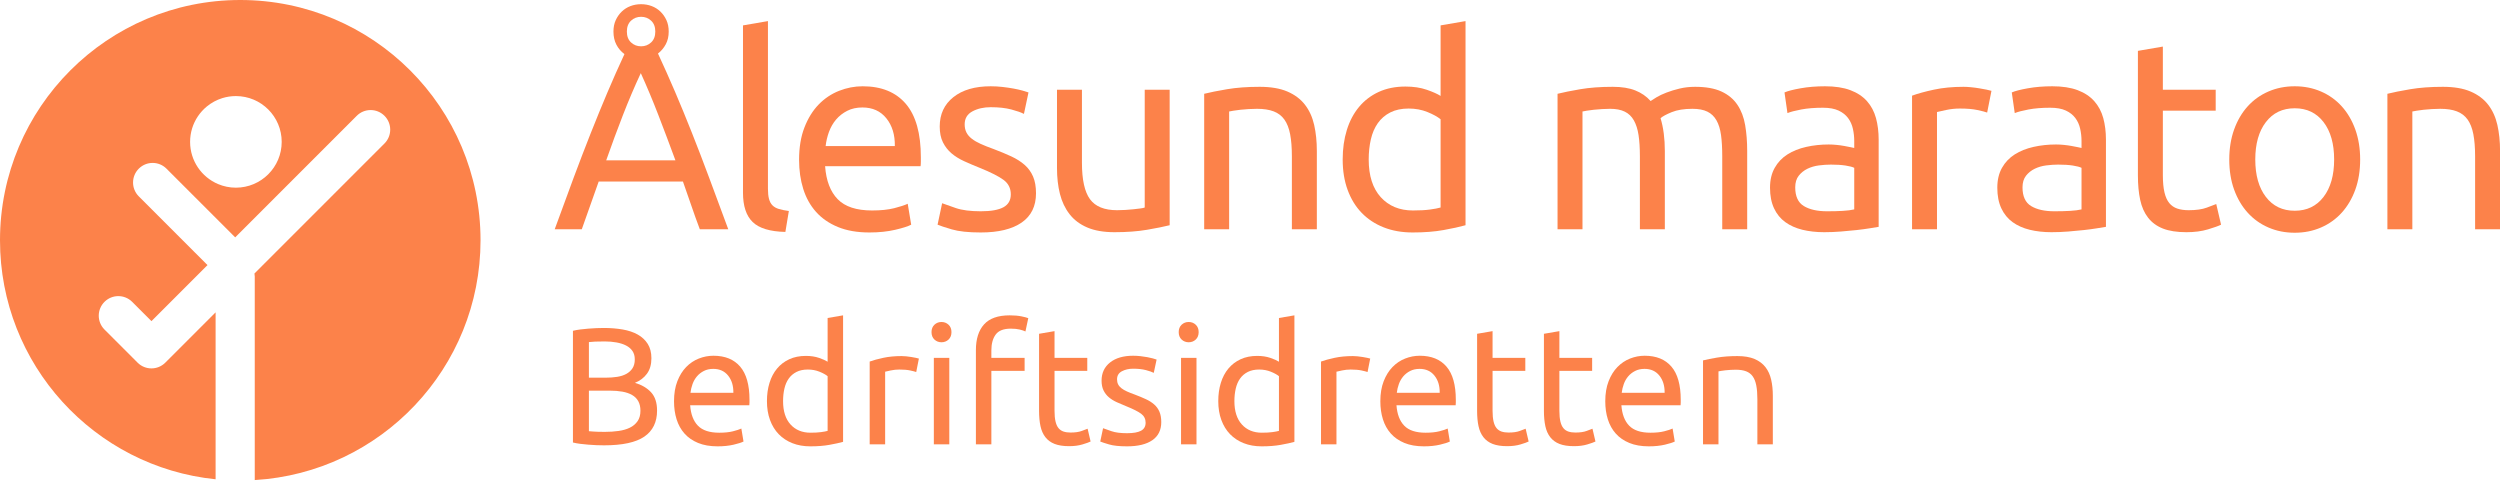 <svg xmlns="http://www.w3.org/2000/svg" xmlns:xlink="http://www.w3.org/1999/xlink" width="233px" height="45px" viewBox="0 0 233 45"><title>Ålesund Maraton logo</title><g id="&#xC5;lesund-Maraton-logo" stroke="none" stroke-width="1" fill="none" fill-rule="evenodd"><g id="A&#x30A;lesund-maraton-oransje" transform="translate(-0, -0)" fill="#FC824A"><path d="M26.254,13.223 C26.254,15.58 24.343,17.491 21.985,17.491 C21.838,17.491 21.692,17.483 21.549,17.469 C21.405,17.454 21.264,17.432 21.125,17.404 C20.847,17.347 20.579,17.263 20.324,17.155 C19.558,16.831 18.906,16.29 18.446,15.609 C17.986,14.927 17.717,14.106 17.717,13.222 C17.717,12.78 17.785,12.354 17.909,11.953 C18.159,11.151 18.638,10.451 19.27,9.929 C19.482,9.755 19.709,9.601 19.951,9.469 C20.193,9.338 20.449,9.229 20.716,9.146 C21.118,9.021 21.544,8.954 21.986,8.954 L21.986,8.954 C24.344,8.954 26.254,10.866 26.254,13.223 M22.392,0 C10.025,0.001 0,10.026 0,22.393 C0,33.984 8.806,43.518 20.094,44.669 L20.094,44.542 L20.094,29.111 L15.405,33.8 C14.693,34.513 13.538,34.513 12.825,33.801 C12.825,33.8 12.825,33.8 12.825,33.8 L9.725,30.7 C9.02,29.98 9.032,28.824 9.752,28.119 C10.461,27.425 11.595,27.425 12.304,28.118 L14.116,29.93 L19.339,24.707 L12.924,18.289 C12.217,17.57 12.228,16.414 12.947,15.708 C13.657,15.01 14.795,15.01 15.505,15.708 L21.92,22.123 L33.244,10.799 C33.953,10.082 35.109,10.076 35.826,10.785 C36.543,11.494 36.549,12.65 35.84,13.367 L35.826,13.38 L23.715,25.49 C23.732,25.583 23.741,25.677 23.743,25.772 L23.743,44.742 C35.481,44.043 44.786,34.306 44.786,22.393 L44.786,22.392 C44.785,10.025 34.759,0 22.392,0" id="Fill-1"></path><path d="M54.886,36.408 L54.886,40.188 C55,40.199 55.134,40.209 55.289,40.219 C55.423,40.23 55.58,40.237 55.761,40.243 C55.942,40.248 56.151,40.25 56.389,40.25 C56.833,40.25 57.254,40.222 57.652,40.165 C58.049,40.108 58.398,40.008 58.697,39.863 C58.997,39.719 59.237,39.517 59.418,39.259 C59.599,39.001 59.689,38.675 59.689,38.283 C59.689,37.932 59.622,37.635 59.487,37.392 C59.353,37.149 59.159,36.956 58.907,36.811 C58.653,36.666 58.351,36.563 58,36.501 C57.649,36.439 57.256,36.408 56.823,36.408 L54.886,36.408 Z M54.886,35.199 L56.466,35.199 C56.838,35.199 57.189,35.174 57.52,35.122 C57.85,35.07 58.137,34.978 58.38,34.843 C58.622,34.709 58.813,34.533 58.953,34.316 C59.092,34.099 59.162,33.826 59.162,33.495 C59.162,33.185 59.09,32.925 58.945,32.713 C58.8,32.501 58.602,32.331 58.349,32.202 C58.096,32.072 57.799,31.977 57.458,31.915 C57.117,31.853 56.755,31.822 56.373,31.822 C55.991,31.822 55.691,31.827 55.475,31.837 C55.258,31.848 55.062,31.863 54.886,31.884 L54.886,35.199 Z M56.296,41.505 C56.079,41.505 55.844,41.5 55.591,41.49 C55.338,41.479 55.085,41.464 54.832,41.443 C54.579,41.423 54.328,41.397 54.08,41.366 C53.832,41.335 53.605,41.294 53.398,41.242 L53.398,30.83 C53.605,30.779 53.832,30.737 54.08,30.706 C54.328,30.675 54.579,30.65 54.832,30.629 C55.085,30.608 55.335,30.593 55.583,30.582 C55.831,30.572 56.063,30.567 56.28,30.567 C56.9,30.567 57.481,30.613 58.023,30.706 C58.566,30.799 59.036,30.957 59.433,31.179 C59.831,31.401 60.143,31.693 60.371,32.054 C60.598,32.416 60.711,32.86 60.711,33.387 C60.711,33.975 60.572,34.458 60.293,34.835 C60.014,35.213 59.642,35.494 59.178,35.68 C59.807,35.866 60.309,36.16 60.681,36.563 C61.052,36.966 61.238,37.534 61.238,38.267 C61.238,39.342 60.843,40.15 60.053,40.692 C59.263,41.234 58.01,41.505 56.296,41.505 L56.296,41.505 Z" id="Fill-3"></path><path d="M68.35,36.61 C68.36,35.959 68.198,35.425 67.862,35.006 C67.526,34.588 67.064,34.379 66.475,34.379 C66.145,34.379 65.853,34.444 65.6,34.573 C65.347,34.702 65.132,34.87 64.957,35.076 C64.781,35.283 64.644,35.52 64.546,35.789 C64.448,36.058 64.384,36.331 64.352,36.61 L68.35,36.61 Z M62.819,37.4 C62.819,36.687 62.922,36.065 63.128,35.533 C63.335,35.001 63.609,34.56 63.95,34.208 C64.291,33.857 64.683,33.594 65.127,33.418 C65.571,33.243 66.026,33.155 66.491,33.155 C67.575,33.155 68.406,33.493 68.985,34.17 C69.563,34.846 69.853,35.877 69.853,37.261 L69.853,37.501 C69.853,37.599 69.847,37.69 69.837,37.772 L64.322,37.772 C64.384,38.609 64.626,39.244 65.05,39.678 C65.473,40.112 66.134,40.329 67.033,40.329 C67.539,40.329 67.965,40.285 68.311,40.197 C68.657,40.109 68.918,40.024 69.094,39.941 L69.295,41.15 C69.119,41.243 68.812,41.341 68.373,41.444 C67.934,41.547 67.436,41.599 66.878,41.599 C66.175,41.599 65.569,41.493 65.058,41.281 C64.546,41.07 64.125,40.778 63.795,40.406 C63.464,40.034 63.219,39.592 63.059,39.081 C62.899,38.57 62.819,38.01 62.819,37.4 L62.819,37.4 Z" id="Fill-5"></path><path d="M77.134,35.06 C76.958,34.916 76.705,34.776 76.375,34.642 C76.044,34.508 75.683,34.441 75.29,34.441 C74.877,34.441 74.523,34.516 74.229,34.666 C73.935,34.816 73.694,35.022 73.509,35.285 C73.323,35.548 73.188,35.861 73.106,36.222 C73.023,36.584 72.982,36.971 72.982,37.385 C72.982,38.325 73.214,39.05 73.679,39.562 C74.144,40.072 74.764,40.328 75.538,40.328 C75.931,40.328 76.259,40.31 76.522,40.273 C76.786,40.237 76.989,40.2 77.134,40.157 L77.134,35.06 Z M77.134,29.637 L78.575,29.39 L78.575,41.181 C78.244,41.273 77.821,41.367 77.305,41.459 C76.788,41.553 76.194,41.599 75.523,41.599 C74.903,41.599 74.345,41.501 73.849,41.304 C73.354,41.108 72.93,40.83 72.579,40.468 C72.228,40.106 71.957,39.664 71.766,39.144 C71.574,38.621 71.479,38.035 71.479,37.385 C71.479,36.764 71.559,36.197 71.719,35.681 C71.879,35.163 72.114,34.719 72.424,34.347 C72.734,33.975 73.114,33.687 73.563,33.48 C74.012,33.273 74.526,33.17 75.105,33.17 C75.569,33.17 75.98,33.233 76.336,33.356 C76.693,33.48 76.958,33.599 77.134,33.712 L77.134,29.637 Z" id="Fill-7"></path><path d="M84.029,33.186 C84.153,33.186 84.295,33.194 84.455,33.209 C84.615,33.225 84.773,33.246 84.928,33.271 C85.083,33.297 85.224,33.323 85.354,33.349 C85.483,33.375 85.578,33.398 85.64,33.419 L85.392,34.673 C85.278,34.632 85.09,34.583 84.827,34.526 C84.563,34.47 84.225,34.441 83.812,34.441 C83.543,34.441 83.278,34.47 83.014,34.526 C82.751,34.583 82.578,34.622 82.495,34.643 L82.495,41.413 L81.054,41.413 L81.054,33.697 C81.395,33.573 81.819,33.457 82.325,33.349 C82.83,33.24 83.399,33.186 84.029,33.186" id="Fill-9"></path><path d="M87.034,41.413 L88.475,41.413 L88.475,33.355 L87.034,33.355 L87.034,41.413 Z M87.746,31.899 C87.489,31.899 87.269,31.814 87.088,31.645 C86.907,31.474 86.817,31.244 86.817,30.954 C86.817,30.666 86.907,30.436 87.088,30.265 C87.269,30.095 87.489,30.009 87.746,30.009 C88.004,30.009 88.225,30.095 88.406,30.265 C88.587,30.436 88.677,30.666 88.677,30.954 C88.677,31.244 88.587,31.474 88.406,31.645 C88.225,31.814 88.004,31.899 87.746,31.899 L87.746,31.899 Z" id="Fill-11"></path><path d="M94.099,29.39 C94.522,29.39 94.887,29.421 95.192,29.483 C95.496,29.545 95.711,29.602 95.835,29.653 L95.571,30.893 C95.447,30.831 95.272,30.772 95.045,30.715 C94.817,30.658 94.539,30.63 94.208,30.63 C93.536,30.63 93.066,30.813 92.798,31.18 C92.529,31.546 92.395,32.039 92.395,32.659 L92.395,33.356 L95.494,33.356 L95.494,34.565 L92.395,34.565 L92.395,41.413 L90.954,41.413 L90.954,32.628 C90.954,31.595 91.207,30.797 91.713,30.234 C92.22,29.672 93.015,29.39 94.099,29.39" id="Fill-13"></path><path d="M98.282,33.356 L101.334,33.356 L101.334,34.565 L98.282,34.565 L98.282,38.283 C98.282,38.686 98.313,39.019 98.375,39.282 C98.437,39.546 98.53,39.752 98.654,39.902 C98.778,40.052 98.933,40.158 99.119,40.22 C99.305,40.282 99.521,40.313 99.77,40.313 C100.203,40.313 100.552,40.264 100.815,40.165 C101.079,40.067 101.262,39.998 101.365,39.956 L101.644,41.149 C101.5,41.222 101.247,41.312 100.885,41.42 C100.523,41.529 100.11,41.583 99.645,41.583 C99.098,41.583 98.647,41.513 98.29,41.374 C97.934,41.234 97.647,41.025 97.43,40.746 C97.213,40.467 97.061,40.124 96.973,39.716 C96.885,39.308 96.841,38.836 96.841,38.298 L96.841,31.109 L98.282,30.862 L98.282,33.356 Z" id="Fill-14"></path><path d="M105.037,40.375 C105.626,40.375 106.062,40.298 106.347,40.143 C106.63,39.988 106.772,39.74 106.772,39.399 C106.772,39.048 106.633,38.769 106.355,38.562 C106.076,38.356 105.615,38.123 104.975,37.865 C104.665,37.741 104.368,37.615 104.085,37.485 C103.8,37.356 103.555,37.204 103.349,37.028 C103.141,36.853 102.977,36.641 102.853,36.393 C102.73,36.145 102.666,35.841 102.666,35.479 C102.666,34.766 102.93,34.201 103.457,33.782 C103.984,33.364 104.701,33.155 105.611,33.155 C105.838,33.155 106.066,33.168 106.293,33.194 C106.519,33.22 106.731,33.251 106.927,33.287 C107.124,33.323 107.296,33.362 107.447,33.403 C107.597,33.444 107.713,33.48 107.796,33.511 L107.531,34.751 C107.376,34.668 107.135,34.583 106.803,34.495 C106.472,34.408 106.076,34.363 105.611,34.363 C105.207,34.363 104.856,34.444 104.556,34.604 C104.257,34.764 104.108,35.014 104.108,35.355 C104.108,35.531 104.141,35.686 104.209,35.82 C104.275,35.954 104.379,36.076 104.519,36.184 C104.657,36.292 104.831,36.393 105.037,36.486 C105.243,36.579 105.492,36.677 105.781,36.781 C106.162,36.925 106.504,37.067 106.803,37.207 C107.103,37.346 107.359,37.509 107.57,37.695 C107.781,37.88 107.945,38.105 108.058,38.369 C108.171,38.632 108.23,38.955 108.23,39.337 C108.23,40.081 107.953,40.644 107.4,41.026 C106.847,41.408 106.059,41.599 105.037,41.599 C104.325,41.599 103.766,41.539 103.365,41.421 C102.962,41.302 102.686,41.212 102.543,41.15 L102.806,39.91 C102.972,39.972 103.234,40.065 103.597,40.189 C103.957,40.313 104.439,40.375 105.037,40.375" id="Fill-15"></path><path d="M110.073,41.413 L111.513,41.413 L111.513,33.355 L110.073,33.355 L110.073,41.413 Z M110.785,31.899 C110.528,31.899 110.308,31.814 110.126,31.645 C109.945,31.474 109.856,31.244 109.856,30.954 C109.856,30.666 109.945,30.436 110.126,30.265 C110.308,30.095 110.528,30.009 110.785,30.009 C111.043,30.009 111.263,30.095 111.444,30.265 C111.624,30.436 111.715,30.666 111.715,30.954 C111.715,31.244 111.624,31.474 111.444,31.645 C111.263,31.814 111.043,31.899 110.785,31.899 L110.785,31.899 Z" id="Fill-16"></path><path d="M119.198,35.06 C119.022,34.916 118.769,34.776 118.439,34.642 C118.108,34.508 117.747,34.441 117.354,34.441 C116.941,34.441 116.587,34.516 116.293,34.666 C115.999,34.816 115.758,35.022 115.572,35.285 C115.387,35.548 115.252,35.861 115.17,36.222 C115.087,36.584 115.046,36.971 115.046,37.385 C115.046,38.325 115.278,39.05 115.743,39.562 C116.207,40.072 116.827,40.328 117.602,40.328 C117.994,40.328 118.322,40.31 118.586,40.273 C118.85,40.237 119.053,40.2 119.198,40.157 L119.198,35.06 Z M119.198,29.637 L120.639,29.39 L120.639,41.181 C120.308,41.273 119.885,41.367 119.368,41.459 C118.852,41.553 118.258,41.599 117.586,41.599 C116.967,41.599 116.409,41.501 115.913,41.304 C115.417,41.108 114.994,40.83 114.643,40.468 C114.292,40.106 114.02,39.664 113.83,39.144 C113.638,38.621 113.543,38.035 113.543,37.385 C113.543,36.764 113.623,36.197 113.783,35.681 C113.943,35.163 114.178,34.719 114.488,34.347 C114.798,33.975 115.178,33.687 115.627,33.48 C116.076,33.273 116.59,33.17 117.169,33.17 C117.633,33.17 118.043,33.233 118.4,33.356 C118.756,33.48 119.022,33.599 119.198,33.712 L119.198,29.637 Z" id="Fill-17"></path><path d="M126.093,33.186 C126.216,33.186 126.359,33.194 126.519,33.209 C126.678,33.225 126.837,33.246 126.992,33.271 C127.147,33.297 127.287,33.323 127.418,33.349 C127.546,33.375 127.641,33.398 127.704,33.419 L127.456,34.673 C127.341,34.632 127.153,34.583 126.891,34.526 C126.626,34.47 126.288,34.441 125.876,34.441 C125.606,34.441 125.341,34.47 125.078,34.526 C124.814,34.583 124.641,34.622 124.558,34.643 L124.558,41.413 L123.118,41.413 L123.118,33.697 C123.459,33.573 123.882,33.457 124.388,33.349 C124.894,33.24 125.463,33.186 126.093,33.186" id="Fill-18"></path><path d="M134.18,36.61 C134.19,35.959 134.027,35.425 133.691,35.006 C133.356,34.588 132.894,34.379 132.305,34.379 C131.975,34.379 131.683,34.444 131.43,34.573 C131.176,34.702 130.962,34.87 130.786,35.076 C130.611,35.283 130.474,35.52 130.376,35.789 C130.278,36.058 130.214,36.331 130.182,36.61 L134.18,36.61 Z M128.648,37.4 C128.648,36.687 128.752,36.065 128.958,35.533 C129.165,35.001 129.439,34.56 129.78,34.208 C130.12,33.857 130.513,33.594 130.957,33.418 C131.401,33.243 131.855,33.155 132.32,33.155 C133.405,33.155 134.236,33.493 134.815,34.17 C135.393,34.846 135.682,35.877 135.682,37.261 L135.682,37.501 C135.682,37.599 135.677,37.69 135.667,37.772 L130.151,37.772 C130.214,38.609 130.456,39.244 130.88,39.678 C131.303,40.112 131.964,40.329 132.863,40.329 C133.369,40.329 133.795,40.285 134.141,40.197 C134.487,40.109 134.748,40.024 134.924,39.941 L135.125,41.15 C134.949,41.243 134.642,41.341 134.203,41.444 C133.764,41.547 133.266,41.599 132.708,41.599 C132.005,41.599 131.398,41.493 130.887,41.281 C130.376,41.07 129.955,40.778 129.625,40.406 C129.294,40.034 129.049,39.592 128.889,39.081 C128.728,38.57 128.648,38.01 128.648,37.4 L128.648,37.4 Z" id="Fill-19"></path><path d="M139.107,33.356 L142.159,33.356 L142.159,34.565 L139.107,34.565 L139.107,38.283 C139.107,38.686 139.138,39.019 139.2,39.282 C139.262,39.546 139.354,39.752 139.479,39.902 C139.603,40.052 139.758,40.158 139.943,40.22 C140.129,40.282 140.346,40.313 140.594,40.313 C141.028,40.313 141.377,40.264 141.64,40.165 C141.903,40.067 142.086,39.998 142.19,39.956 L142.469,41.149 C142.324,41.222 142.071,41.312 141.71,41.42 C141.348,41.529 140.935,41.583 140.47,41.583 C139.922,41.583 139.471,41.513 139.115,41.374 C138.758,41.234 138.472,41.025 138.255,40.746 C138.038,40.467 137.885,40.124 137.798,39.716 C137.71,39.308 137.666,38.836 137.666,38.298 L137.666,31.109 L139.107,30.862 L139.107,33.356 Z" id="Fill-20"></path><path d="M145.335,33.356 L148.387,33.356 L148.387,34.565 L145.335,34.565 L145.335,38.283 C145.335,38.686 145.366,39.019 145.428,39.282 C145.49,39.546 145.583,39.752 145.707,39.902 C145.831,40.052 145.986,40.158 146.172,40.22 C146.358,40.282 146.574,40.313 146.823,40.313 C147.256,40.313 147.605,40.264 147.868,40.165 C148.132,40.067 148.315,39.998 148.418,39.956 L148.697,41.149 C148.553,41.222 148.3,41.312 147.938,41.42 C147.576,41.529 147.163,41.583 146.698,41.583 C146.151,41.583 145.7,41.513 145.343,41.374 C144.987,41.234 144.7,41.025 144.483,40.746 C144.266,40.467 144.114,40.124 144.026,39.716 C143.938,39.308 143.894,38.836 143.894,38.298 L143.894,31.109 L145.335,30.862 L145.335,33.356 Z" id="Fill-21"></path><path d="M155.143,36.61 C155.153,35.959 154.989,35.425 154.654,35.006 C154.319,34.588 153.857,34.379 153.268,34.379 C152.938,34.379 152.645,34.444 152.393,34.573 C152.138,34.702 151.924,34.87 151.749,35.076 C151.573,35.283 151.436,35.52 151.339,35.789 C151.24,36.058 151.177,36.331 151.144,36.61 L155.143,36.61 Z M149.611,37.4 C149.611,36.687 149.714,36.065 149.921,35.533 C150.127,35.001 150.401,34.56 150.743,34.208 C151.083,33.857 151.476,33.594 151.919,33.418 C152.363,33.243 152.817,33.155 153.282,33.155 C154.368,33.155 155.198,33.493 155.778,34.17 C156.356,34.846 156.644,35.877 156.644,37.261 L156.644,37.501 C156.644,37.599 156.639,37.69 156.63,37.772 L151.113,37.772 C151.177,38.609 151.418,39.244 151.843,39.678 C152.266,40.112 152.927,40.329 153.826,40.329 C154.332,40.329 154.757,40.285 155.103,40.197 C155.45,40.109 155.71,40.024 155.887,39.941 L156.088,41.15 C155.911,41.243 155.605,41.341 155.166,41.444 C154.726,41.547 154.228,41.599 153.671,41.599 C152.968,41.599 152.361,41.493 151.85,41.281 C151.339,41.07 150.917,40.778 150.588,40.406 C150.256,40.034 150.012,39.592 149.851,39.081 C149.69,38.57 149.611,38.01 149.611,37.4 L149.611,37.4 Z" id="Fill-22"></path><path d="M158.721,33.589 C159.051,33.506 159.49,33.419 160.038,33.326 C160.585,33.233 161.215,33.186 161.928,33.186 C162.568,33.186 163.1,33.277 163.524,33.457 C163.947,33.638 164.286,33.891 164.539,34.216 C164.792,34.542 164.97,34.932 165.073,35.386 C165.177,35.841 165.228,36.342 165.228,36.889 L165.228,41.413 L163.787,41.413 L163.787,37.199 C163.787,36.703 163.754,36.28 163.686,35.928 C163.619,35.577 163.508,35.293 163.353,35.076 C163.198,34.859 162.992,34.702 162.734,34.604 C162.476,34.506 162.155,34.457 161.773,34.457 C161.618,34.457 161.458,34.462 161.293,34.472 C161.128,34.483 160.97,34.495 160.821,34.511 C160.671,34.526 160.536,34.544 160.417,34.565 C160.298,34.586 160.213,34.601 160.162,34.612 L160.162,41.413 L158.721,41.413 L158.721,33.589 Z" id="Fill-23"></path><path d="M61.074,2.941 C61.074,2.507 60.944,2.17 60.686,1.928 C60.428,1.687 60.115,1.566 59.749,1.566 C59.382,1.566 59.069,1.687 58.811,1.928 C58.553,2.17 58.424,2.507 58.424,2.941 C58.424,3.375 58.553,3.712 58.811,3.953 C59.069,4.195 59.382,4.316 59.749,4.316 C60.115,4.316 60.428,4.195 60.686,3.953 C60.944,3.712 61.074,3.375 61.074,2.941 L61.074,2.941 Z M62.949,14.941 C62.415,13.491 61.886,12.087 61.361,10.728 C60.837,9.37 60.29,8.066 59.723,6.816 C59.14,8.066 58.587,9.366 58.061,10.716 C57.536,12.066 57.015,13.474 56.499,14.941 L62.949,14.941 Z M55.799,16.916 L54.223,21.366 L51.699,21.366 C52.315,19.666 52.899,18.078 53.449,16.603 C53.999,15.129 54.536,13.728 55.061,12.403 C55.587,11.078 56.102,9.816 56.611,8.616 C57.12,7.416 57.649,6.224 58.199,5.041 C57.882,4.808 57.632,4.516 57.449,4.166 C57.265,3.816 57.174,3.408 57.174,2.941 C57.174,2.541 57.245,2.187 57.386,1.879 C57.528,1.57 57.716,1.303 57.949,1.078 C58.182,0.853 58.453,0.683 58.761,0.566 C59.069,0.449 59.399,0.391 59.749,0.391 C60.098,0.391 60.428,0.449 60.736,0.566 C61.045,0.683 61.315,0.853 61.549,1.078 C61.782,1.303 61.97,1.57 62.111,1.879 C62.253,2.187 62.324,2.541 62.324,2.941 C62.324,3.391 62.232,3.787 62.049,4.128 C61.865,4.47 61.624,4.757 61.324,4.991 C61.874,6.174 62.407,7.37 62.924,8.578 C63.44,9.787 63.962,11.053 64.486,12.379 C65.012,13.703 65.549,15.103 66.098,16.578 C66.649,18.053 67.24,19.649 67.874,21.366 L65.223,21.366 C64.94,20.616 64.674,19.875 64.424,19.141 C64.174,18.408 63.915,17.666 63.649,16.916 L55.799,16.916 Z" id="Fill-24"></path><path d="M73.197,21.616 C71.763,21.582 70.747,21.275 70.146,20.691 C69.547,20.108 69.247,19.199 69.247,17.966 L69.247,2.366 L71.572,1.966 L71.572,17.591 C71.572,17.974 71.605,18.291 71.672,18.541 C71.738,18.791 71.846,18.991 71.997,19.141 C72.146,19.291 72.346,19.404 72.596,19.478 C72.846,19.553 73.155,19.616 73.521,19.666 L73.197,21.616 Z" id="Fill-25"></path><path d="M83.399,13.616 C83.416,12.566 83.153,11.703 82.611,11.029 C82.07,10.353 81.324,10.016 80.374,10.016 C79.84,10.016 79.37,10.12 78.962,10.328 C78.552,10.537 78.207,10.808 77.923,11.141 C77.64,11.474 77.42,11.858 77.261,12.291 C77.103,12.724 76.999,13.166 76.949,13.616 L83.399,13.616 Z M74.474,14.891 C74.474,13.741 74.64,12.737 74.974,11.879 C75.307,11.02 75.749,10.308 76.298,9.741 C76.849,9.175 77.482,8.75 78.199,8.466 C78.916,8.183 79.649,8.041 80.399,8.041 C82.149,8.041 83.49,8.587 84.423,9.678 C85.357,10.77 85.824,12.433 85.824,14.666 L85.824,15.053 C85.824,15.212 85.815,15.358 85.798,15.491 L76.899,15.491 C76.999,16.841 77.39,17.866 78.074,18.566 C78.757,19.266 79.824,19.616 81.274,19.616 C82.09,19.616 82.778,19.545 83.337,19.404 C83.894,19.262 84.315,19.125 84.599,18.991 L84.923,20.941 C84.64,21.091 84.144,21.25 83.436,21.416 C82.728,21.582 81.923,21.666 81.024,21.666 C79.89,21.666 78.912,21.495 78.087,21.154 C77.261,20.812 76.582,20.341 76.048,19.741 C75.515,19.141 75.12,18.428 74.861,17.603 C74.603,16.779 74.474,15.875 74.474,14.891 L74.474,14.891 Z" id="Fill-26"></path><path d="M91.407,19.691 C92.356,19.691 93.06,19.566 93.519,19.316 C93.977,19.066 94.207,18.666 94.207,18.116 C94.207,17.549 93.981,17.099 93.532,16.766 C93.082,16.433 92.34,16.058 91.306,15.641 C90.806,15.441 90.327,15.237 89.869,15.028 C89.411,14.82 89.014,14.574 88.681,14.291 C88.348,14.007 88.082,13.666 87.882,13.266 C87.681,12.866 87.582,12.375 87.582,11.791 C87.582,10.641 88.007,9.728 88.856,9.053 C89.707,8.378 90.865,8.041 92.332,8.041 C92.698,8.041 93.065,8.062 93.431,8.103 C93.798,8.145 94.139,8.195 94.457,8.253 C94.773,8.312 95.053,8.375 95.294,8.441 C95.536,8.507 95.723,8.566 95.856,8.616 L95.431,10.616 C95.181,10.483 94.79,10.345 94.257,10.203 C93.723,10.062 93.082,9.991 92.332,9.991 C91.681,9.991 91.115,10.12 90.632,10.378 C90.148,10.637 89.907,11.041 89.907,11.591 C89.907,11.875 89.961,12.125 90.069,12.341 C90.178,12.558 90.345,12.754 90.569,12.928 C90.794,13.103 91.073,13.266 91.407,13.416 C91.74,13.566 92.139,13.724 92.606,13.891 C93.223,14.125 93.773,14.353 94.257,14.578 C94.74,14.803 95.152,15.066 95.494,15.366 C95.836,15.666 96.098,16.028 96.282,16.453 C96.465,16.878 96.556,17.399 96.556,18.016 C96.556,19.216 96.11,20.125 95.22,20.741 C94.327,21.358 93.056,21.666 91.407,21.666 C90.257,21.666 89.356,21.57 88.707,21.378 C88.056,21.187 87.615,21.041 87.382,20.941 L87.806,18.941 C88.073,19.041 88.498,19.191 89.082,19.391 C89.665,19.591 90.44,19.691 91.407,19.691" id="Fill-27"></path><path d="M109.012,20.991 C108.479,21.125 107.775,21.266 106.9,21.416 C106.025,21.566 105.012,21.641 103.863,21.641 C102.863,21.641 102.021,21.495 101.337,21.203 C100.654,20.912 100.104,20.5 99.688,19.966 C99.271,19.433 98.971,18.803 98.787,18.078 C98.604,17.353 98.512,16.55 98.512,15.666 L98.512,8.366 L100.837,8.366 L100.837,15.166 C100.837,16.75 101.087,17.883 101.587,18.566 C102.087,19.25 102.929,19.591 104.113,19.591 C104.363,19.591 104.62,19.583 104.887,19.566 C105.154,19.55 105.404,19.529 105.637,19.504 C105.87,19.478 106.083,19.453 106.275,19.429 C106.466,19.404 106.604,19.375 106.688,19.341 L106.688,8.366 L109.012,8.366 L109.012,20.991 Z" id="Fill-28"></path><path d="M112.23,8.741 C112.763,8.608 113.471,8.466 114.355,8.316 C115.237,8.166 116.254,8.091 117.403,8.091 C118.438,8.091 119.296,8.237 119.98,8.529 C120.662,8.82 121.207,9.228 121.617,9.754 C122.025,10.279 122.312,10.908 122.48,11.641 C122.645,12.375 122.73,13.183 122.73,14.066 L122.73,21.366 L120.403,21.366 L120.403,14.566 C120.403,13.766 120.35,13.083 120.242,12.516 C120.133,11.949 119.954,11.491 119.704,11.141 C119.454,10.791 119.121,10.537 118.704,10.379 C118.287,10.22 117.77,10.141 117.153,10.141 C116.903,10.141 116.645,10.15 116.379,10.166 C116.112,10.183 115.858,10.203 115.617,10.228 C115.374,10.254 115.157,10.283 114.966,10.316 C114.775,10.349 114.638,10.375 114.555,10.391 L114.555,21.366 L112.23,21.366 L112.23,8.741 Z" id="Fill-29"></path><path d="M134.263,11.116 C133.979,10.883 133.571,10.658 133.037,10.441 C132.504,10.224 131.921,10.116 131.287,10.116 C130.62,10.116 130.05,10.237 129.576,10.478 C129.1,10.72 128.712,11.054 128.412,11.478 C128.113,11.904 127.896,12.408 127.763,12.991 C127.629,13.574 127.563,14.199 127.563,14.866 C127.563,16.383 127.938,17.553 128.688,18.379 C129.438,19.203 130.438,19.616 131.688,19.616 C132.321,19.616 132.85,19.587 133.275,19.529 C133.701,19.47 134.029,19.408 134.263,19.341 L134.263,11.116 Z M134.263,2.366 L136.587,1.966 L136.587,20.991 C136.054,21.141 135.37,21.291 134.537,21.441 C133.704,21.591 132.745,21.666 131.662,21.666 C130.662,21.666 129.763,21.508 128.962,21.191 C128.162,20.875 127.479,20.425 126.912,19.841 C126.346,19.258 125.909,18.545 125.6,17.703 C125.291,16.862 125.138,15.916 125.138,14.866 C125.138,13.866 125.267,12.949 125.525,12.116 C125.784,11.283 126.162,10.566 126.662,9.966 C127.162,9.366 127.775,8.9 128.5,8.566 C129.225,8.233 130.054,8.066 130.988,8.066 C131.738,8.066 132.4,8.166 132.975,8.366 C133.55,8.566 133.979,8.758 134.263,8.941 L134.263,2.366 Z" id="Fill-30"></path><path d="M145.163,8.741 C145.696,8.608 146.4,8.466 147.275,8.316 C148.15,8.166 149.163,8.091 150.313,8.091 C151.146,8.091 151.847,8.203 152.413,8.429 C152.979,8.654 153.454,8.983 153.838,9.416 C153.954,9.333 154.138,9.216 154.388,9.066 C154.638,8.916 154.946,8.77 155.313,8.629 C155.68,8.487 156.088,8.362 156.538,8.254 C156.988,8.145 157.472,8.091 157.988,8.091 C158.988,8.091 159.805,8.237 160.438,8.529 C161.071,8.82 161.567,9.233 161.926,9.766 C162.284,10.3 162.525,10.933 162.65,11.666 C162.775,12.4 162.838,13.199 162.838,14.066 L162.838,21.366 L160.513,21.366 L160.513,14.566 C160.513,13.8 160.476,13.141 160.4,12.591 C160.325,12.041 160.184,11.583 159.976,11.216 C159.767,10.849 159.483,10.578 159.126,10.404 C158.767,10.228 158.305,10.141 157.738,10.141 C156.954,10.141 156.309,10.245 155.801,10.453 C155.292,10.662 154.946,10.849 154.763,11.016 C154.896,11.449 154.996,11.925 155.063,12.441 C155.13,12.958 155.163,13.5 155.163,14.066 L155.163,21.366 L152.838,21.366 L152.838,14.566 C152.838,13.8 152.796,13.141 152.713,12.591 C152.63,12.041 152.483,11.583 152.275,11.216 C152.067,10.849 151.784,10.578 151.426,10.404 C151.067,10.228 150.613,10.141 150.063,10.141 C149.829,10.141 149.579,10.15 149.313,10.166 C149.046,10.183 148.792,10.203 148.551,10.228 C148.309,10.254 148.088,10.283 147.888,10.316 C147.688,10.349 147.555,10.375 147.488,10.391 L147.488,21.366 L145.163,21.366 L145.163,8.741 Z" id="Fill-31"></path><path d="M170.292,19.691 C170.841,19.691 171.328,19.678 171.754,19.653 C172.179,19.629 172.532,19.583 172.815,19.516 L172.815,15.641 C172.649,15.558 172.379,15.487 172.004,15.428 C171.629,15.37 171.174,15.341 170.642,15.341 C170.292,15.341 169.921,15.366 169.529,15.416 C169.137,15.466 168.779,15.57 168.453,15.728 C168.129,15.887 167.857,16.103 167.642,16.378 C167.424,16.653 167.315,17.016 167.315,17.466 C167.315,18.299 167.583,18.879 168.115,19.203 C168.649,19.528 169.375,19.691 170.292,19.691 M170.091,8.041 C171.024,8.041 171.812,8.162 172.453,8.403 C173.095,8.645 173.612,8.987 174.004,9.428 C174.395,9.87 174.674,10.395 174.841,11.003 C175.007,11.612 175.091,12.283 175.091,13.016 L175.091,21.141 C174.892,21.174 174.612,21.22 174.254,21.278 C173.895,21.337 173.49,21.391 173.042,21.441 C172.591,21.491 172.103,21.537 171.578,21.578 C171.054,21.62 170.532,21.641 170.017,21.641 C169.282,21.641 168.607,21.566 167.99,21.416 C167.375,21.266 166.841,21.028 166.392,20.703 C165.94,20.378 165.591,19.949 165.341,19.416 C165.091,18.882 164.966,18.241 164.966,17.491 C164.966,16.774 165.112,16.158 165.404,15.641 C165.695,15.125 166.091,14.708 166.591,14.391 C167.091,14.074 167.674,13.841 168.341,13.691 C169.007,13.541 169.708,13.466 170.44,13.466 C170.674,13.466 170.917,13.478 171.167,13.504 C171.417,13.528 171.654,13.562 171.879,13.603 C172.103,13.645 172.299,13.683 172.466,13.716 C172.632,13.75 172.75,13.774 172.815,13.791 L172.815,13.141 C172.815,12.757 172.774,12.379 172.69,12.004 C172.607,11.628 172.458,11.295 172.24,11.003 C172.024,10.712 171.728,10.478 171.353,10.303 C170.978,10.128 170.49,10.041 169.892,10.041 C169.125,10.041 168.453,10.095 167.879,10.203 C167.304,10.312 166.875,10.424 166.591,10.541 L166.315,8.616 C166.615,8.483 167.115,8.353 167.815,8.228 C168.517,8.103 169.274,8.041 170.091,8.041" id="Fill-32"></path><path d="M183.003,8.091 C183.203,8.091 183.432,8.103 183.69,8.129 C183.949,8.153 184.203,8.187 184.453,8.228 C184.703,8.27 184.932,8.312 185.141,8.353 C185.349,8.395 185.503,8.433 185.604,8.466 L185.203,10.491 C185.02,10.424 184.716,10.345 184.291,10.254 C183.865,10.162 183.319,10.116 182.653,10.116 C182.22,10.116 181.791,10.162 181.365,10.254 C180.94,10.345 180.661,10.408 180.528,10.441 L180.528,21.366 L178.203,21.366 L178.203,8.916 C178.753,8.716 179.437,8.528 180.253,8.353 C181.069,8.178 181.986,8.091 183.003,8.091" id="Fill-33"></path><path d="M191.474,19.691 C192.024,19.691 192.511,19.678 192.936,19.653 C193.361,19.629 193.715,19.583 193.998,19.516 L193.998,15.641 C193.831,15.558 193.561,15.487 193.186,15.428 C192.811,15.37 192.357,15.341 191.824,15.341 C191.474,15.341 191.103,15.366 190.711,15.416 C190.32,15.466 189.961,15.57 189.636,15.728 C189.311,15.887 189.04,16.103 188.824,16.378 C188.607,16.653 188.498,17.016 188.498,17.466 C188.498,18.299 188.765,18.879 189.298,19.203 C189.831,19.528 190.557,19.691 191.474,19.691 M191.274,8.041 C192.206,8.041 192.995,8.162 193.636,8.403 C194.278,8.645 194.794,8.987 195.186,9.428 C195.578,9.87 195.857,10.395 196.024,11.003 C196.19,11.612 196.274,12.283 196.274,13.016 L196.274,21.141 C196.074,21.174 195.794,21.22 195.436,21.278 C195.078,21.337 194.673,21.391 194.224,21.441 C193.774,21.491 193.286,21.537 192.761,21.578 C192.236,21.62 191.715,21.641 191.199,21.641 C190.465,21.641 189.79,21.566 189.173,21.416 C188.557,21.266 188.024,21.028 187.574,20.703 C187.123,20.378 186.774,19.949 186.524,19.416 C186.274,18.882 186.149,18.241 186.149,17.491 C186.149,16.774 186.294,16.158 186.586,15.641 C186.877,15.125 187.274,14.708 187.774,14.391 C188.274,14.074 188.857,13.841 189.524,13.691 C190.19,13.541 190.89,13.466 191.623,13.466 C191.857,13.466 192.099,13.478 192.349,13.504 C192.599,13.528 192.836,13.562 193.061,13.603 C193.286,13.645 193.482,13.683 193.649,13.716 C193.815,13.75 193.932,13.774 193.998,13.791 L193.998,13.141 C193.998,12.757 193.956,12.379 193.873,12.004 C193.79,11.628 193.64,11.295 193.423,11.003 C193.206,10.712 192.911,10.478 192.536,10.303 C192.161,10.128 191.673,10.041 191.074,10.041 C190.307,10.041 189.636,10.095 189.061,10.203 C188.486,10.312 188.057,10.424 187.774,10.541 L187.498,8.616 C187.798,8.483 188.298,8.353 188.998,8.228 C189.699,8.103 190.456,8.041 191.274,8.041" id="Fill-34"></path><path d="M201.578,8.366 L206.503,8.366 L206.503,10.316 L201.578,10.316 L201.578,16.316 C201.578,16.966 201.628,17.504 201.728,17.929 C201.828,18.353 201.978,18.687 202.179,18.929 C202.378,19.17 202.628,19.341 202.929,19.441 C203.228,19.541 203.578,19.591 203.978,19.591 C204.679,19.591 205.241,19.512 205.666,19.353 C206.091,19.195 206.387,19.083 206.554,19.016 L207.003,20.941 C206.769,21.058 206.361,21.203 205.778,21.379 C205.194,21.554 204.528,21.641 203.778,21.641 C202.894,21.641 202.166,21.529 201.591,21.304 C201.016,21.078 200.554,20.741 200.203,20.291 C199.853,19.841 199.607,19.287 199.466,18.629 C199.324,17.97 199.253,17.208 199.253,16.341 L199.253,4.741 L201.578,4.341 L201.578,8.366 Z" id="Fill-35"></path><path d="M217.542,14.866 C217.542,13.4 217.213,12.237 216.555,11.379 C215.896,10.52 215,10.091 213.867,10.091 C212.733,10.091 211.838,10.52 211.18,11.379 C210.521,12.237 210.192,13.4 210.192,14.866 C210.192,16.333 210.521,17.495 211.18,18.353 C211.838,19.212 212.733,19.641 213.867,19.641 C215,19.641 215.896,19.212 216.555,18.353 C217.213,17.495 217.542,16.333 217.542,14.866 M219.967,14.866 C219.967,15.9 219.817,16.833 219.518,17.666 C219.217,18.5 218.796,19.216 218.255,19.816 C217.713,20.416 217.067,20.879 216.317,21.203 C215.567,21.529 214.75,21.691 213.867,21.691 C212.983,21.691 212.167,21.529 211.417,21.203 C210.667,20.879 210.021,20.416 209.479,19.816 C208.938,19.216 208.518,18.5 208.217,17.666 C207.917,16.833 207.768,15.9 207.768,14.866 C207.768,13.849 207.917,12.92 208.217,12.078 C208.518,11.237 208.938,10.516 209.479,9.916 C210.021,9.316 210.667,8.853 211.417,8.529 C212.167,8.203 212.983,8.041 213.867,8.041 C214.75,8.041 215.567,8.203 216.317,8.529 C217.067,8.853 217.713,9.316 218.255,9.916 C218.796,10.516 219.217,11.237 219.518,12.078 C219.817,12.92 219.967,13.849 219.967,14.866" id="Fill-36"></path><path d="M222.505,8.741 C223.038,8.608 223.746,8.466 224.63,8.316 C225.513,8.166 226.53,8.091 227.68,8.091 C228.713,8.091 229.571,8.237 230.255,8.529 C230.939,8.82 231.484,9.228 231.893,9.754 C232.301,10.279 232.588,10.908 232.755,11.641 C232.921,12.375 233.005,13.183 233.005,14.066 L233.005,21.366 L230.68,21.366 L230.68,14.566 C230.68,13.766 230.626,13.083 230.518,12.516 C230.409,11.949 230.23,11.491 229.98,11.141 C229.73,10.791 229.397,10.537 228.98,10.379 C228.564,10.22 228.046,10.141 227.43,10.141 C227.18,10.141 226.921,10.15 226.655,10.166 C226.388,10.183 226.134,10.203 225.893,10.228 C225.651,10.254 225.434,10.283 225.242,10.316 C225.051,10.349 224.913,10.375 224.83,10.391 L224.83,21.366 L222.505,21.366 L222.505,8.741 Z" id="Fill-37"></path></g></g></svg>